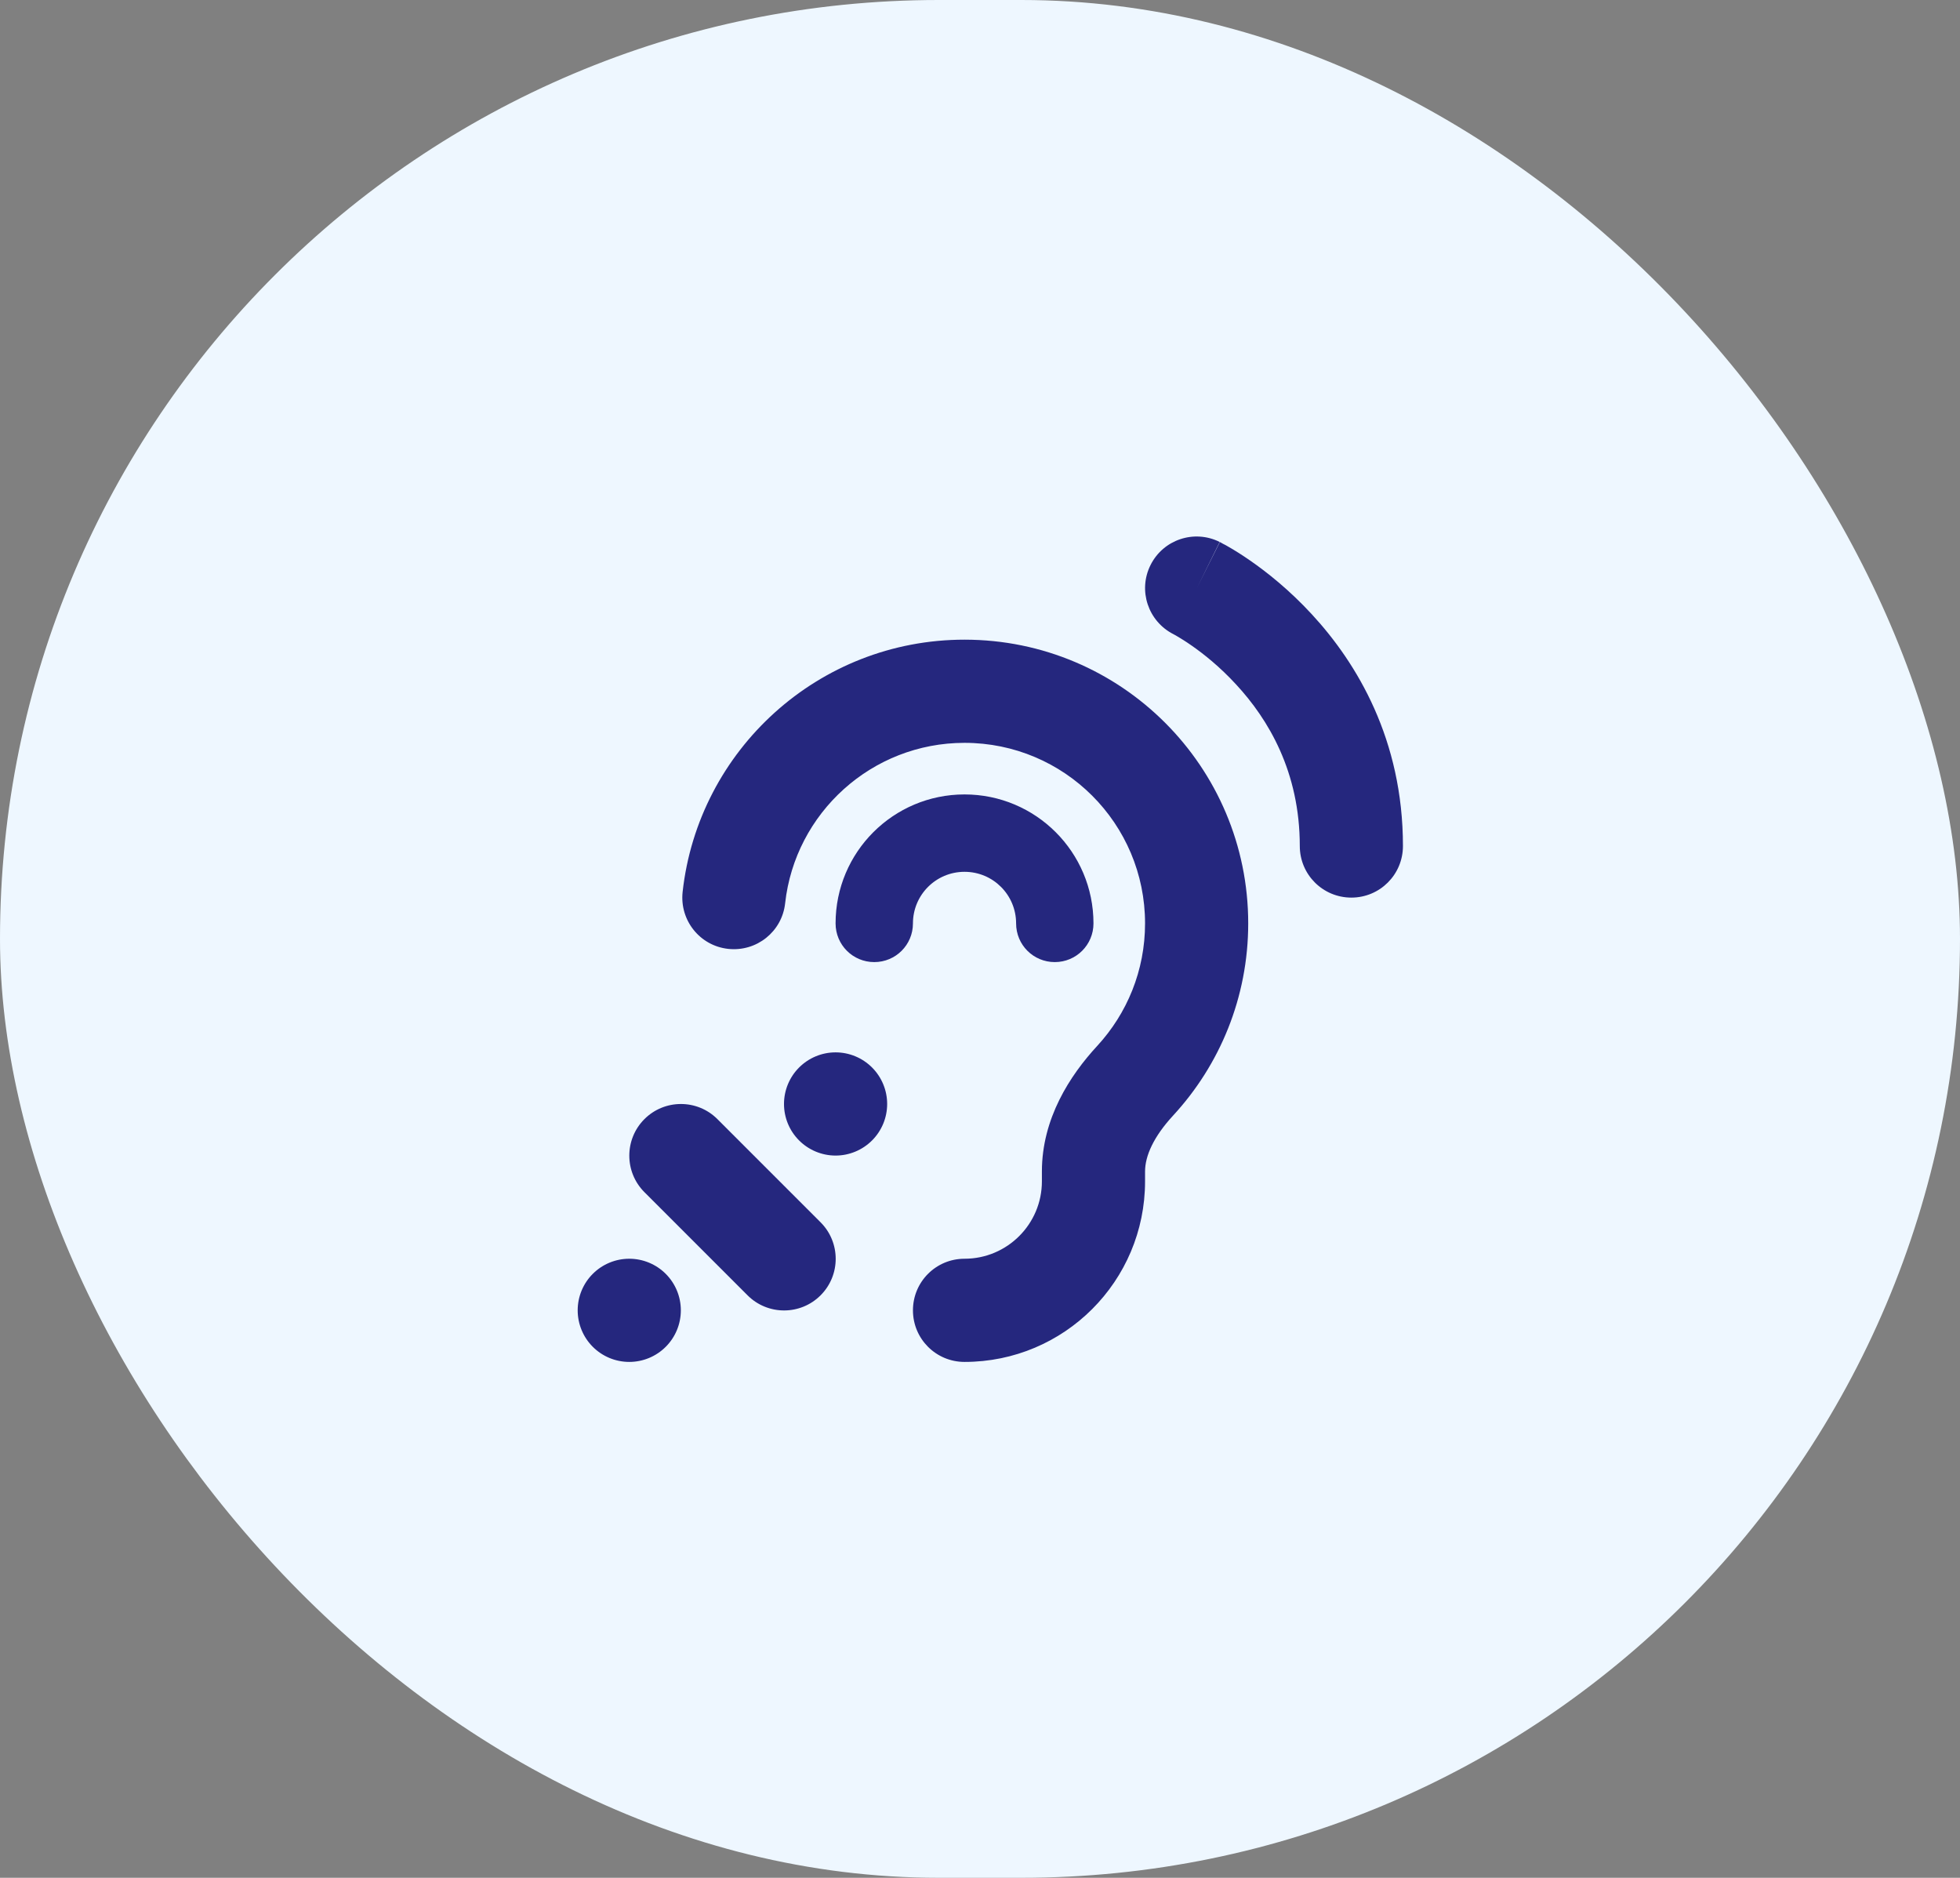 <?xml version="1.0" encoding="UTF-8"?>
<svg xmlns="http://www.w3.org/2000/svg" width="95" height="91" viewBox="0 0 95 91" fill="none">
  <rect x="0" y="0" width="95" height="91" fill="#808080" stroke="none"/>
  <rect width="95" height="91" rx="45.5" fill="#EEF7FF"></rect>
  <path d="M59.117 26.264C57.883 25.647 56.383 26.147 55.766 27.382C55.148 28.616 55.648 30.108 56.875 30.733L56.906 30.749C56.938 30.765 56.992 30.796 57.07 30.843C57.227 30.936 57.461 31.077 57.75 31.28C58.336 31.686 59.125 32.312 59.914 33.171C61.477 34.858 63 37.405 63 40.999C63 42.382 64.117 43.499 65.5 43.499C66.883 43.499 68 42.382 68 40.999C68 35.843 65.773 32.14 63.586 29.772C62.5 28.593 61.414 27.733 60.602 27.171C60.188 26.882 59.844 26.671 59.586 26.522C59.461 26.444 59.352 26.389 59.273 26.35C59.234 26.327 59.203 26.311 59.18 26.296L59.148 26.28L59.133 26.272H59.125C59.125 26.272 59.125 26.272 58.008 28.507L59.117 26.264ZM38.055 43.773C38.539 39.398 42.25 35.999 46.75 35.999C51.586 35.999 55.5 39.913 55.5 44.749C55.5 47.038 54.625 49.117 53.188 50.679C51.859 52.117 50.5 54.203 50.5 56.773V57.25C50.5 59.32 48.82 61 46.75 61C45.367 61 44.25 62.117 44.25 63.5C44.25 64.883 45.367 66 46.75 66C51.586 66 55.5 62.086 55.5 57.25V56.773C55.5 56.008 55.922 55.078 56.859 54.062C59.117 51.617 60.5 48.343 60.5 44.749C60.5 37.155 54.344 30.999 46.75 30.999C39.672 30.999 33.844 36.351 33.086 43.226C32.938 44.601 33.922 45.835 35.297 45.984C36.672 46.132 37.906 45.148 38.055 43.773ZM30.5 66C31.163 66 31.799 65.737 32.268 65.268C32.737 64.799 33 64.163 33 63.5C33 62.837 32.737 62.201 32.268 61.732C31.799 61.263 31.163 61 30.5 61C29.837 61 29.201 61.263 28.732 61.732C28.263 62.201 28 62.837 28 63.5C28 64.163 28.263 64.799 28.732 65.268C29.201 65.737 29.837 66 30.5 66ZM43 53.5C43 52.837 42.737 52.201 42.268 51.732C41.799 51.263 41.163 50.999 40.5 50.999C39.837 50.999 39.201 51.263 38.732 51.732C38.263 52.201 38 52.837 38 53.5C38 54.163 38.263 54.799 38.732 55.267C39.201 55.736 39.837 56 40.5 56C41.163 56 41.799 55.736 42.268 55.267C42.737 54.799 43 54.163 43 53.5ZM31.234 54.234C30.258 55.211 30.258 56.797 31.234 57.773L36.234 62.773C37.211 63.75 38.797 63.75 39.773 62.773C40.75 61.797 40.75 60.211 39.773 59.234L34.773 54.234C33.797 53.257 32.211 53.257 31.234 54.234ZM44.25 44.749C44.25 43.367 45.367 42.249 46.75 42.249C48.133 42.249 49.25 43.367 49.25 44.749C49.25 45.788 50.086 46.624 51.125 46.624C52.164 46.624 53 45.788 53 44.749C53 41.296 50.203 38.499 46.75 38.499C43.297 38.499 40.5 41.296 40.5 44.749C40.5 45.788 41.336 46.624 42.375 46.624C43.414 46.624 44.25 45.788 44.25 44.749Z" fill="#25277E"></path>
</svg>
